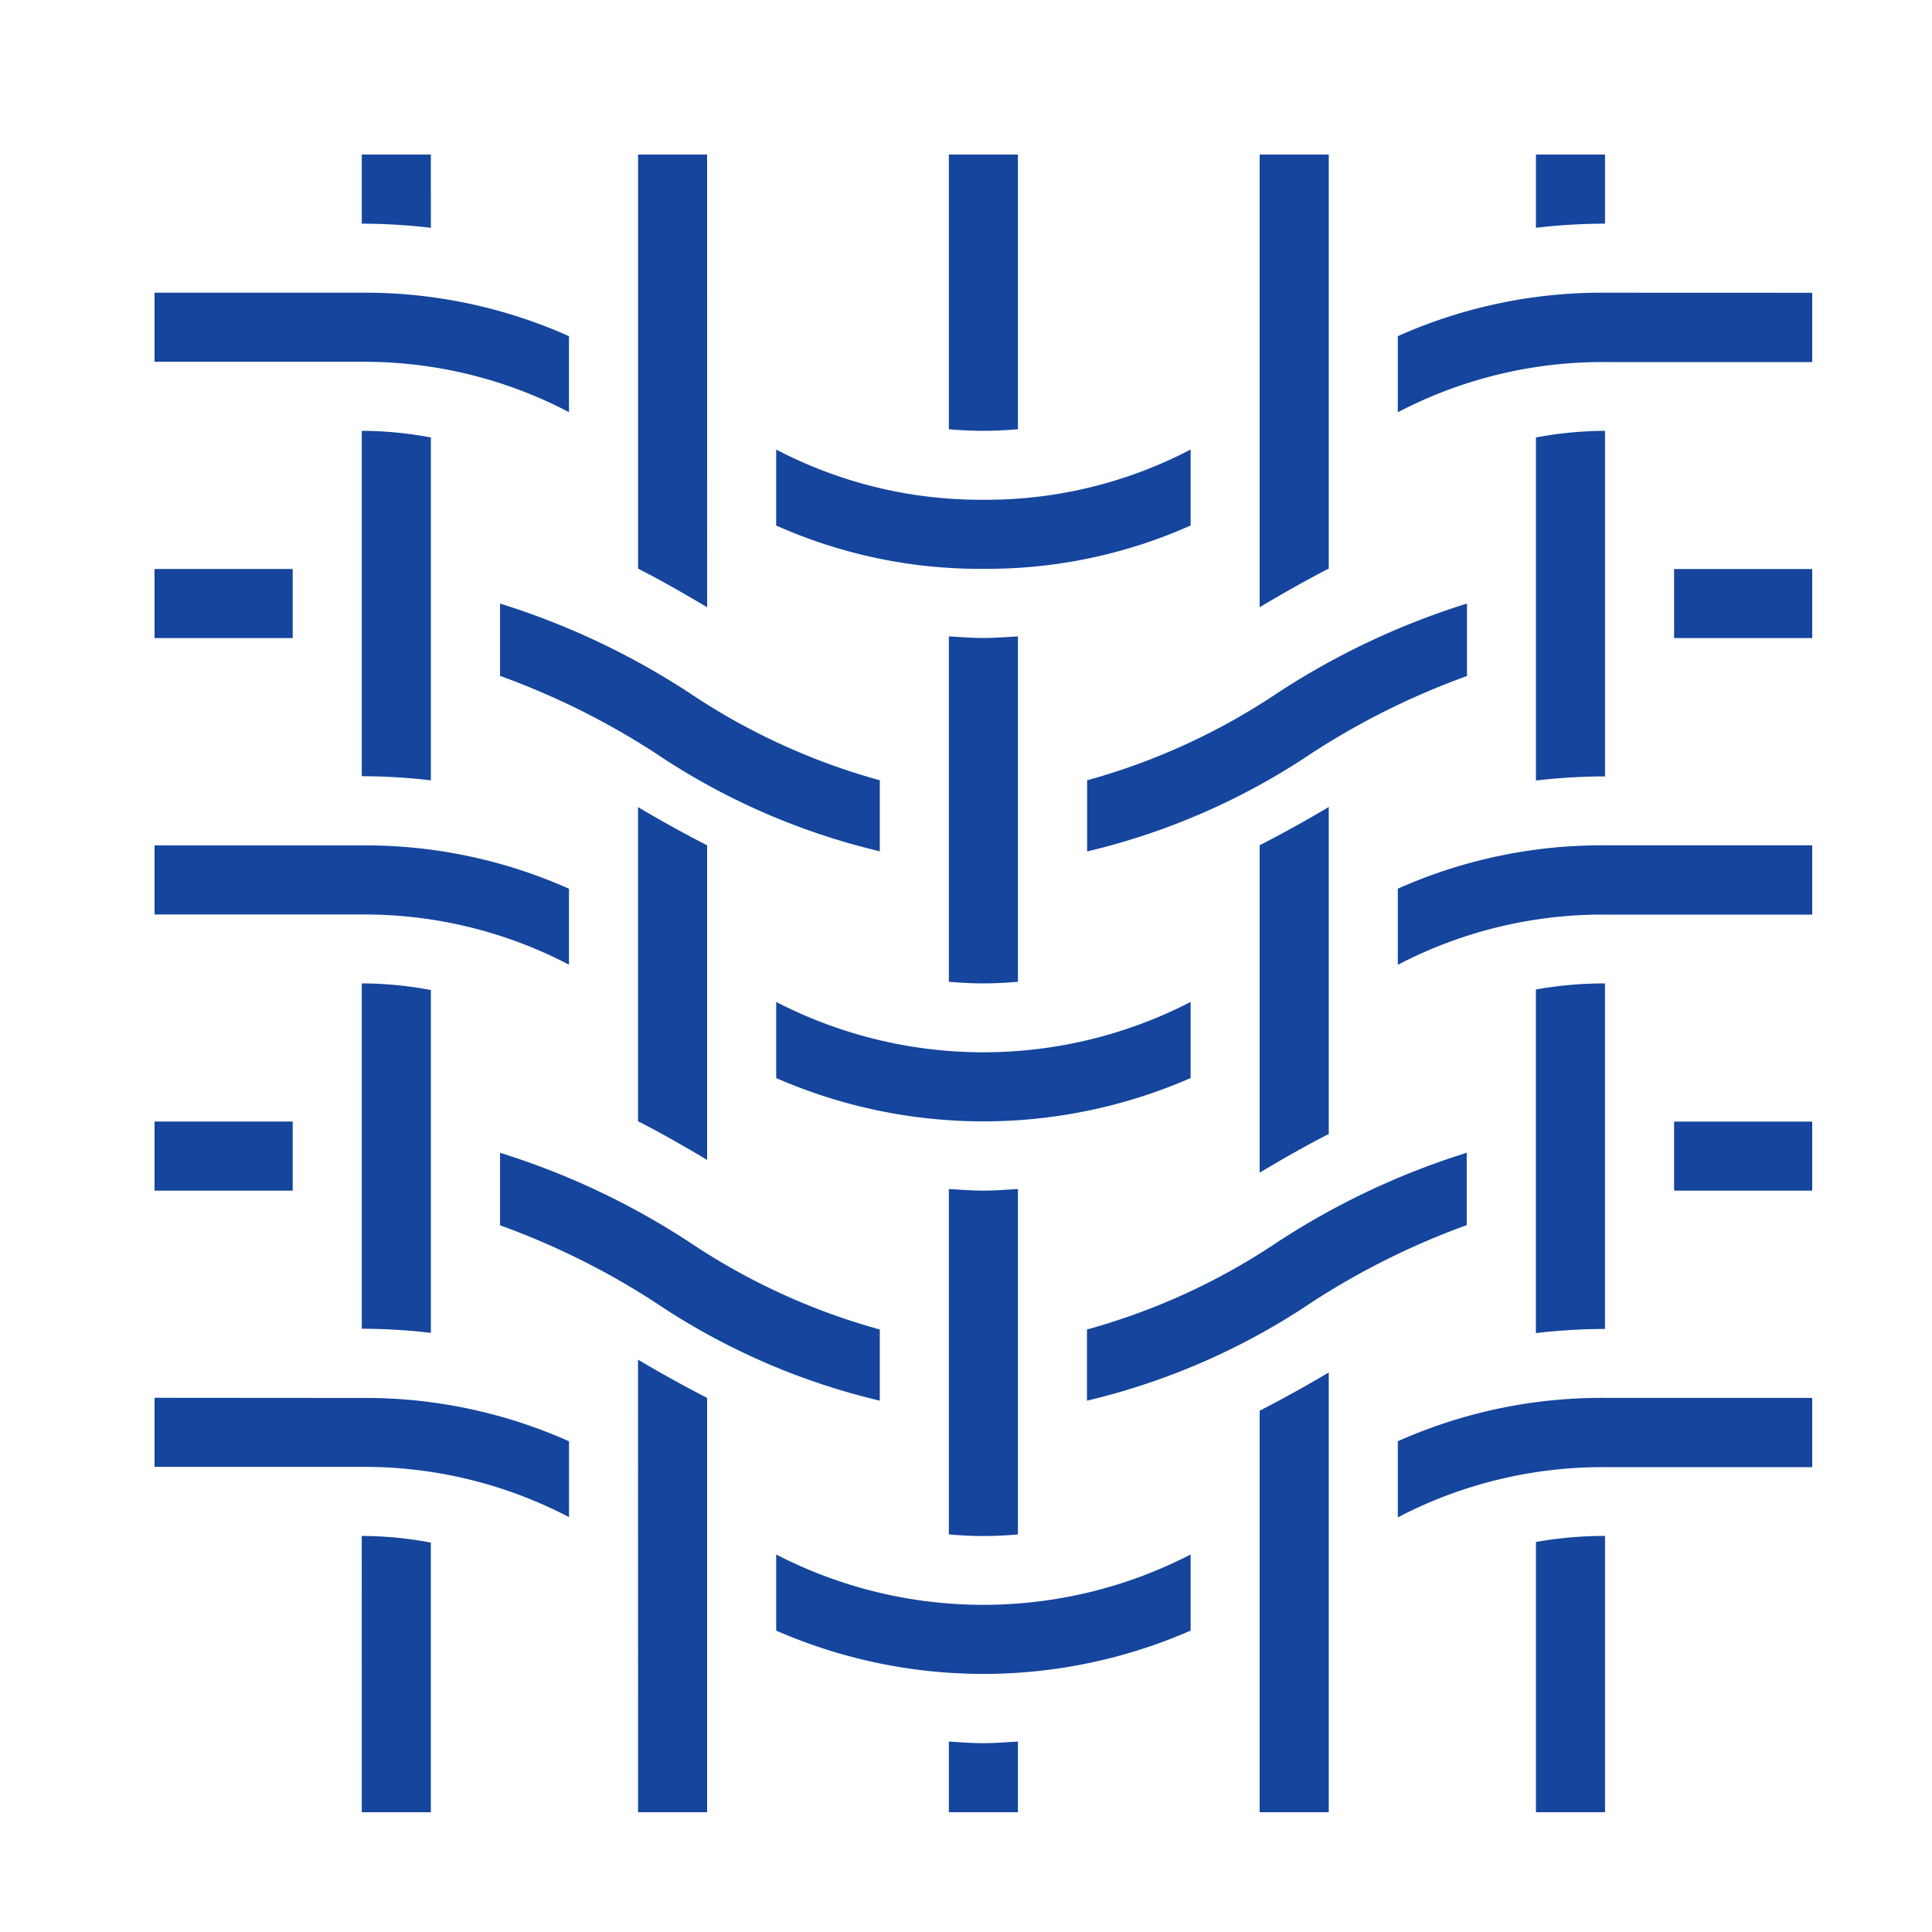 <svg xmlns="http://www.w3.org/2000/svg" xmlns:xlink="http://www.w3.org/1999/xlink" width="50" height="50" viewBox="0 0 50 50">
  <defs>
    <clipPath id="clip-textil-lar">
      <rect width="50" height="50"/>
    </clipPath>
  </defs>
  <g id="textil-lar" clip-path="url(#clip-textil-lar)">
    <path id="textil-lar-2" data-name="textil-lar" d="M29.953,29.7a17.7,17.7,0,0,1-5.822,2.549V30.407a16.845,16.845,0,0,0,4.9-2.242,19.571,19.571,0,0,1,4.928-2.331v1.872A19.64,19.64,0,0,0,29.953,29.7ZM28.6,26.348c.561-.334,1.149-.674,1.788-1V16.885c-.561.334-1.157.667-1.788.99v8.473ZM22.344,7.109V0H20.556V7.109c.288.023.581.041.894.041S22.056,7.132,22.344,7.109Zm11.619,4.512a19.571,19.571,0,0,0-4.928,2.331,16.892,16.892,0,0,1-4.9,2.242v1.841a17.716,17.716,0,0,0,5.822-2.549,19.549,19.549,0,0,1,4.009-1.991V11.622ZM10.725,6.666V4.7A12.932,12.932,0,0,0,5.363,3.575H0V5.363H5.363A11.421,11.421,0,0,1,10.725,6.666ZM7.15,0H5.363V1.788a15.767,15.767,0,0,1,1.788.107ZM14.3,0H12.513V10.716c.636.325,1.226.665,1.788,1ZM26.813,9.6V7.634a11.421,11.421,0,0,1-5.363,1.3,11.421,11.421,0,0,1-5.363-1.3V9.6a12.932,12.932,0,0,0,5.363,1.121A12.932,12.932,0,0,0,26.813,9.6Zm0,12.33a11.686,11.686,0,0,1-10.725,0V23.9a13.389,13.389,0,0,0,10.725,0ZM30.388,0H28.6V11.715c.561-.334,1.151-.672,1.788-1ZM22.344,21.409V12.47c-.295.016-.583.041-.894.041s-.6-.025-.894-.041v8.939c.288.023.581.041.894.041S22.056,21.432,22.344,21.409ZM5.363,16.088a15.767,15.767,0,0,1,1.788.107V7.322A9.78,9.78,0,0,0,5.363,7.15ZM37.538,0H35.75V1.895a15.767,15.767,0,0,1,1.788-.107ZM20.556,26.772v8.939c.288.023.581.041.894.041s.606-.016.894-.041V26.772c-.295.016-.583.041-.894.041s-.6-.025-.894-.041Zm-11.619.937A19.64,19.64,0,0,1,12.947,29.7a17.7,17.7,0,0,0,5.822,2.549V30.407a16.845,16.845,0,0,1-4.9-2.242,19.571,19.571,0,0,0-4.928-2.331v1.872ZM14.3,17.877c-.631-.324-1.226-.656-1.788-.99v8.131c.638.325,1.226.665,1.788,1V17.879Zm4.469.157V16.193a16.845,16.845,0,0,1-4.9-2.242,19.571,19.571,0,0,0-4.928-2.331v1.872a19.64,19.64,0,0,1,4.009,1.991,17.7,17.7,0,0,0,5.822,2.549ZM12.513,42.9H14.3V32.177c-.631-.324-1.226-.656-1.788-.99ZM39.325,26.814H42.9V25.027H39.325Zm-1.788-5.363a10.064,10.064,0,0,0-1.788.157V30.5a15.676,15.676,0,0,1,1.788-.107V21.452ZM32.175,19v1.97a11.421,11.421,0,0,1,5.363-1.3H42.9V17.877H37.538A12.932,12.932,0,0,0,32.175,19Zm0,14.3v1.97a11.421,11.421,0,0,1,5.363-1.3H42.9V32.177H37.538A12.932,12.932,0,0,0,32.175,33.3Zm3.575,9.6h1.788v-7.15a10.064,10.064,0,0,0-1.788.157Zm1.788-35.75a9.78,9.78,0,0,0-1.788.172V16.2a15.676,15.676,0,0,1,1.788-.107Zm0-3.575A12.932,12.932,0,0,0,32.175,4.7v1.97a11.421,11.421,0,0,1,5.363-1.3H42.9V3.577Zm1.788,8.938H42.9V10.727H39.325ZM5.363,42.9H7.15V35.922a9.78,9.78,0,0,0-1.788-.172Zm0-12.513a15.768,15.768,0,0,1,1.788.107V21.622a9.78,9.78,0,0,0-1.788-.172ZM28.6,42.9h1.788V31.519c-.563.334-1.158.667-1.788.99V42.9ZM3.575,25.025H0v1.788H3.575Zm7.15-4.059V19a12.932,12.932,0,0,0-5.363-1.121H0v1.788H5.363A11.421,11.421,0,0,1,10.725,20.966ZM3.575,10.725H0v1.788H3.575Zm12.513,25.51V38.2a13.389,13.389,0,0,0,10.725,0v-1.97a11.686,11.686,0,0,1-10.725,0ZM0,32.175v1.788H5.363a11.421,11.421,0,0,1,5.363,1.3V33.3a12.932,12.932,0,0,0-5.363-1.121Zm20.556,8.9V42.9h1.788V41.072c-.295.016-.583.041-.894.041S20.851,41.088,20.556,41.072Z" transform="translate(4 4)" fill="#15459d"/>
  </g>
</svg>
